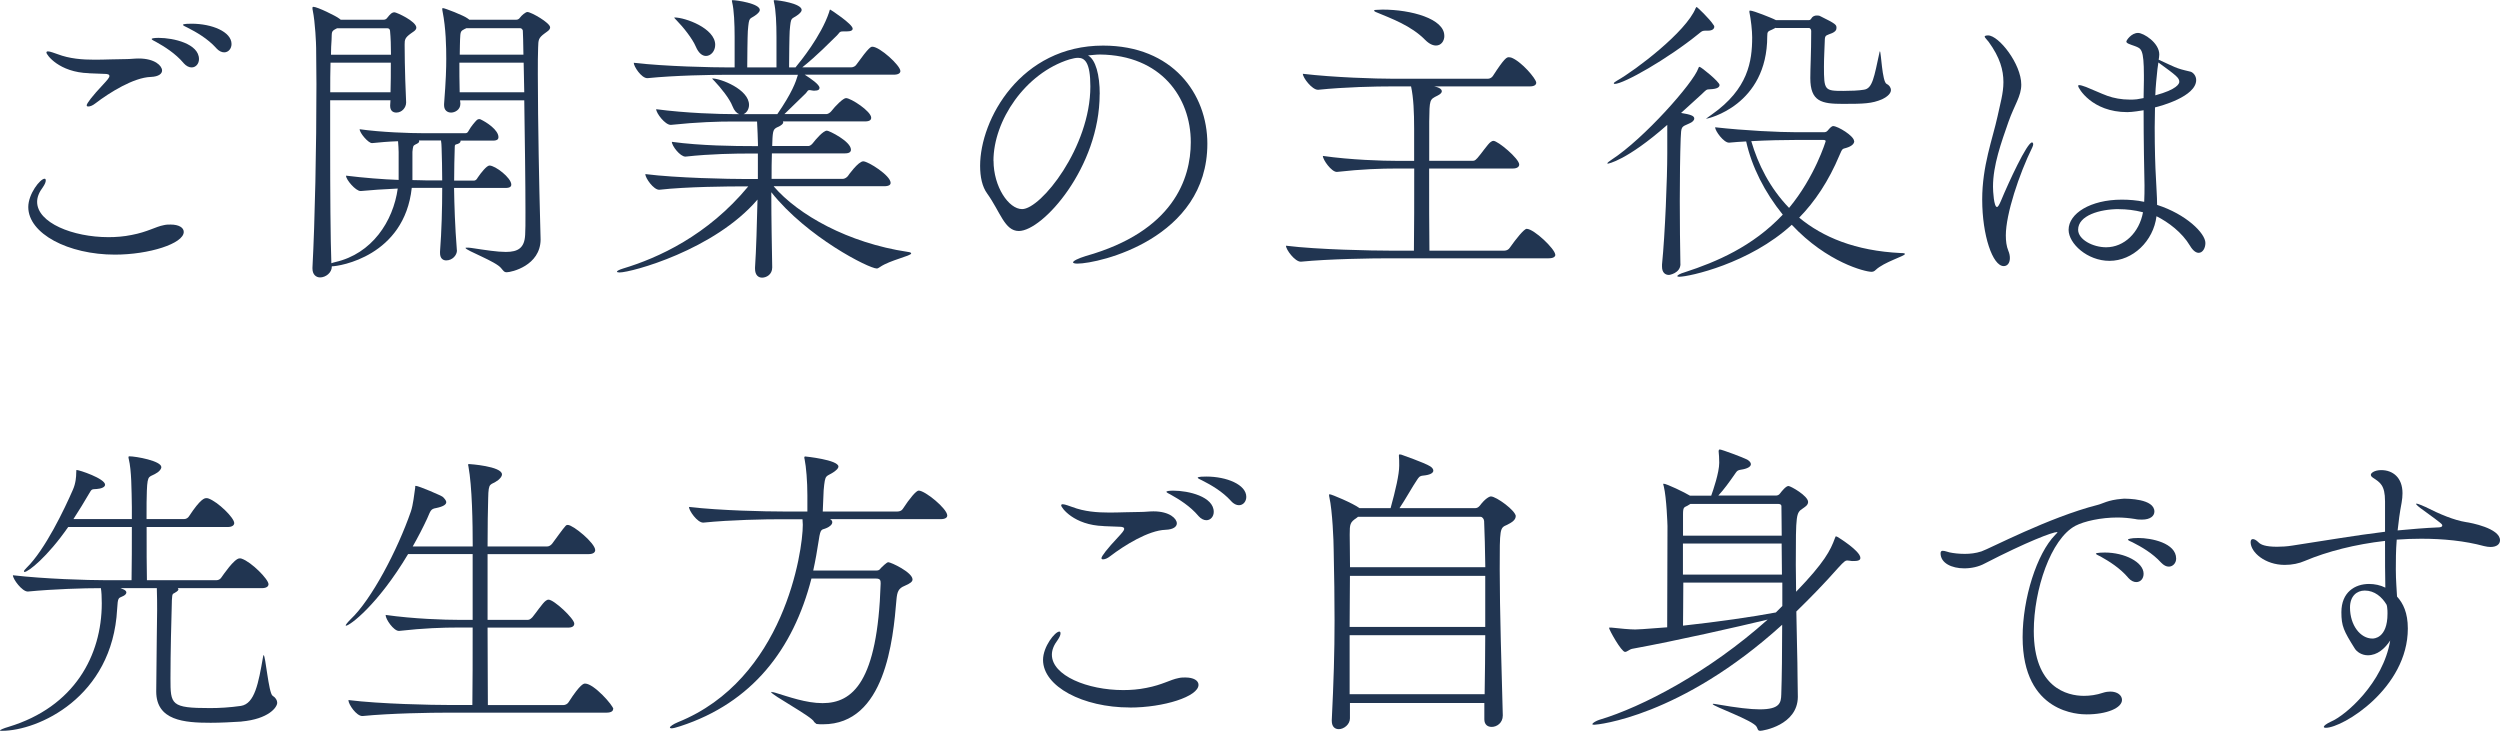 <?xml version="1.0" encoding="UTF-8"?>
<svg id="_レイヤー_2" data-name="レイヤー 2" xmlns="http://www.w3.org/2000/svg" viewBox="0 0 333.33 97.44">
  <defs>
    <style>
      .cls-1 {
        fill: #213551;
        stroke-width: 0px;
      }
    </style>
  </defs>
  <g id="_レイヤー_1-2" data-name="レイヤー 1">
    <g>
      <path class="cls-1" d="M15.33,33.95c-6.23,0-11.56-2.79-11.56-6.35,0-1.76,1.6-3.77,2.17-3.77.12,0,.16.08.16.25,0,.2-.12.49-.37.86-.53.7-.78,1.35-.78,1.97,0,2.79,4.76,4.71,9.51,4.71,1.02,0,2.05-.08,3.08-.29,2.17-.41,3.2-1.11,4.3-1.31.33-.08.62-.08.9-.08,1.11,0,1.76.41,1.76.98,0,1.56-4.63,3.03-9.18,3.03ZM11.85,9.76c-3.98-.12-5.66-2.46-5.66-2.75,0-.12.08-.16.21-.16.29,0,.9.25,1.27.37,1.6.61,3.28.74,4.96.74,1.39,0,2.79-.08,4.14-.08.62,0,1.15-.08,1.72-.08,2.17,0,3.12.98,3.12,1.6,0,.41-.41.82-1.52.86-2.26.08-5.45,2.05-7.38,3.53-.37.29-.7.41-.94.41-.12,0-.21-.04-.21-.16,0-.25.74-1.23,2.21-2.79.53-.57.82-.9.82-1.11s-.21-.29-.7-.29l-2.05-.08ZM24.48,8.41c-1.11-1.31-2.58-2.21-3.69-2.83-.25-.12-.57-.29-.57-.37,0-.12.45-.16.94-.16,1.97,0,5.37.78,5.37,2.83,0,.61-.41,1.11-.98,1.11-.33,0-.7-.16-1.07-.57ZM28.82,6.4c-1.15-1.27-2.67-2.13-3.81-2.71-.25-.12-.62-.29-.62-.37,0-.16.86-.16,1.15-.16,2.71,0,5.33,1.07,5.33,2.71,0,.61-.41,1.11-.98,1.11-.33,0-.7-.16-1.07-.57Z"/>
      <path class="cls-1" d="M60.93,33.37c0,.66-.61,1.35-1.44,1.35-.45,0-.82-.29-.82-.98v-.2c.21-2.75.29-5.74.29-8.49h-4.06c-.98,9.1-9.64,10.46-10.66,10.46v.04c0,.82-.82,1.44-1.56,1.44-.53,0-1.02-.37-1.02-1.19v-.12c.33-6.27.53-15.99.53-24.44,0-1.68-.04-3.32-.04-4.84,0-.53-.12-3.4-.45-5-.04-.12-.04-.25-.04-.33,0-.12.04-.16.12-.16.53,0,3.03,1.23,3.44,1.56l.21.16h5.7c.16,0,.37-.04.53-.29.33-.41.57-.7.94-.7.25,0,2.91,1.19,2.91,2.05,0,.37-.53.61-.74.78-.78.57-.82.82-.82,1.48,0,.37,0,3.36.2,7.71,0,.7-.57,1.35-1.31,1.35-.45,0-.82-.25-.82-.9v-.08c0-.2.04-.41.04-.66h-8.04v5.78c0,6.36.04,12.87.16,15.95.12-.04.33-.12.53-.16,4.88-1.11,7.71-5.41,8.32-9.8-1.8.08-3.73.21-4.92.33h-.04c-.66,0-1.93-1.52-1.93-2.01v-.04c2.34.29,4.88.49,7.01.57v-3.73c0-.33-.04-.94-.08-1.43-1.27.04-2.58.16-3.44.25h-.04c-.49,0-1.64-1.35-1.64-1.85,2.87.41,6.68.53,8.49.53h5.62c.25,0,.33-.16.45-.37.29-.53.82-1.15,1.07-1.39.08-.08.21-.12.29-.12s.16,0,.21.04c.78.37,2.38,1.39,2.38,2.38,0,.25-.16.45-.74.45h-4.31c0,.16-.04.33-.41.45-.33.08-.37.08-.37.45-.04,1.39-.08,2.83-.08,4.43h2.62c.29,0,.41-.21.53-.41.41-.61,1.19-1.6,1.56-1.6.78,0,2.91,1.64,2.91,2.54,0,.25-.16.45-.78.45h-6.85c.04,2.38.12,5.04.37,8.24v.08ZM44.07,8.36c-.04,1.19-.04,2.54-.04,3.94h8.04c.04-1.19.04-2.58.04-3.94h-8.04ZM44.94,3.77l-.16.08c-.62.33-.53.41-.57,1.44-.04.57-.08,1.27-.08,2.01h8c0-1.19-.04-2.3-.12-3.12,0-.04,0-.41-.37-.41h-6.68ZM58.96,24.07c0-1.56-.04-3.03-.08-4.31,0-.49-.04-.66-.08-1.03h-2.95s.04.08.04.12c0,.12-.12.25-.49.41-.33.16-.33.25-.41.98v3.77c.7,0,1.27.04,1.76.04h2.21ZM61.34,13.37c0,.12.04.29.04.41v.08c0,.78-.74,1.15-1.23,1.15s-.94-.29-.94-.98v-.16c.25-3.2.29-4.8.29-6.03,0-1.52-.04-4.06-.49-6.31-.04-.16-.04-.25-.04-.33s0-.12.08-.12c.25,0,2.79.98,3.32,1.39l.21.16h6.23c.16,0,.37-.04.53-.29.21-.29.74-.74.98-.74.49,0,3.03,1.44,3.03,2.05,0,.37-.49.61-.7.78-.9.66-.86.9-.9,1.89-.04.9-.04,2.17-.04,3.61,0,6.23.21,16.2.29,18.86,0,.12.08,2.87.08,3.16-.04,3.48-3.9,4.35-4.51,4.35-.37,0-.45-.2-.74-.53-.66-.9-4.76-2.38-4.76-2.71,0-.04.08-.04.21-.04s.33,0,.57.04c1.93.29,3.44.53,4.59.53,1.64,0,2.5-.53,2.58-2.3.04-.53.04-1.6.04-2.99,0-3.69-.08-9.76-.16-14.92h-8.57ZM69.82,8.36h-8.57c0,1.11,0,2.46.04,3.94h8.61l-.08-3.94ZM62.16,3.77l-.25.12c-.49.25-.53.33-.57,1.39,0,.37-.04,1.07-.04,2.01h8.49c-.04-1.68-.04-2.83-.08-3.2,0-.04-.08-.33-.37-.33h-7.18Z"/>
      <path class="cls-1" d="M103.16,24.85c3.28,3.81,9.92,7.54,17.84,8.73.37.04.49.12.49.21,0,.33-2.83.9-4.14,1.8-.21.12-.29.21-.45.21-1.02,0-9.27-4.14-14.06-10.17,0,3.73.08,7.63.12,9.96v.08c0,.94-.78,1.35-1.35,1.35-.49,0-.94-.33-.94-1.19v-.16c.16-2.38.25-5.78.33-9.06-5.74,6.72-16.81,9.72-18.41,9.72-.21,0-.33-.04-.33-.12s.29-.25.82-.41c4.63-1.39,11.27-4.39,16.69-10.95h-.41c-2.25,0-7.83.04-11.44.45h-.04c-.74,0-1.84-1.56-1.84-2.09,4.18.53,11.19.66,13.53.66h1.48v-3.4h-.94c-2.09,0-5.33.04-8.69.41h-.04c-.7,0-1.8-1.43-1.8-1.97,3.85.53,8.53.57,10.7.57h.78v-.29c0-.57-.08-2.17-.12-2.99h-3.07c-2.17,0-4.88.08-8.41.45h-.04c-.74,0-1.93-1.56-1.93-2.09,4.02.53,8.32.66,10.58.66h.49c-.33-.12-.66-.45-.9-1.07-.37-.98-1.56-2.46-2.38-3.32-.21-.21-.33-.33-.33-.37h.04c1.07,0,4.88,1.44,4.88,3.53,0,.57-.33,1.07-.74,1.23h4.51c1.97-2.87,2.46-4.26,2.75-5.25h-9.31c-2.25,0-7.09.08-10.74.45h-.04c-.78,0-1.8-1.56-1.8-2.05,4.18.49,10.46.62,12.79.62h.66v-4.06c0-1.76-.08-3.61-.33-4.63,0-.08-.04-.16-.04-.2s.04-.08.08-.08c.57,0,3.65.45,3.65,1.31,0,.2-.21.41-.45.61-.94.74-.98.12-1.15,2.21-.04.57-.08,3.94-.08,4.84h3.9v-4.06c0-1.76-.08-3.61-.33-4.63,0-.08-.04-.16-.04-.2s.04-.08.08-.08c.57,0,3.65.45,3.65,1.31,0,.2-.21.41-.45.61-.94.74-.98.12-1.15,2.21-.04.57-.08,3.94-.08,4.84h.86l.16-.21c.41-.49,3.24-3.94,4.31-7.13.08-.25.08-.37.16-.37.04,0,2.99,1.93,2.99,2.54,0,.21-.2.37-.82.37h-.49c-.49,0-.45.21-.78.53-.98.94-2.58,2.62-4.63,4.26h6.52c.29,0,.57-.16.7-.37,1.68-2.34,1.93-2.38,2.13-2.38.98,0,3.73,2.5,3.73,3.24,0,.25-.21.49-.9.49h-11.85c.82.53,1.97,1.31,1.97,1.76,0,.2-.16.37-.66.37-.12,0-.25,0-.41-.04-.08,0-.16-.04-.25-.04-.29,0-.25.16-.53.45l-2.83,2.75h5.62c.16,0,.45-.16.62-.37.57-.74,1.6-1.76,1.97-1.76.66,0,3.36,1.76,3.36,2.62,0,.25-.16.49-.82.49h-10.95s.04.08.04.12c0,.2-.25.37-.45.49-.78.37-.9.37-.98,1.6,0,.33-.04.7-.04,1.07h4.84c.16,0,.41-.16.57-.37.41-.53,1.39-1.68,1.89-1.68.29,0,3.2,1.43,3.2,2.54,0,.25-.16.49-.78.49h-9.76c-.04,1.03-.04,2.21-.04,3.4h9.51c.2,0,.49-.16.66-.37.04-.08,1.39-1.97,2.05-1.97s3.65,1.89,3.65,2.87c0,.25-.21.45-.86.45h-14.68ZM92.78,6.23c-.45-1.07-1.68-2.62-2.58-3.53-.2-.21-.29-.29-.29-.33s0-.04.04-.04c1.39,0,5.41,1.43,5.41,3.65,0,.82-.57,1.48-1.23,1.48-.49,0-.98-.37-1.35-1.23Z"/>
      <path class="cls-1" d="M146.62,12.55c0,9.76-7.59,18.25-10.78,18.25-1.89,0-2.46-2.54-4.22-5-.66-.9-.94-2.21-.94-3.69,0-6.19,5.41-16.03,16.4-16.03,9.27,0,13.9,6.44,13.9,13.08,0,12.67-14.47,15.99-17.34,15.99-.37,0-.57-.08-.57-.16,0-.2.66-.53,1.72-.86,11.64-3.28,13.98-10.29,13.98-15.17,0-5.99-3.98-11.6-12.1-11.69-.53,0-1.07.08-1.6.12,1.02.57,1.56,2.58,1.56,5.17ZM132.47,21.44c0,3.44,2.01,6.44,3.81,6.44,2.5,0,9.1-8.24,9.1-16.36,0-3.2-.74-3.81-1.64-3.81-.33,0-.66.08-1.15.21-5.9,1.84-10.13,8.16-10.13,13.53Z"/>
      <path class="cls-1" d="M207.38,33.95c0,.25-.21.49-.9.49h-21.28c-2.3,0-8,.08-11.73.45h-.04c-.78,0-1.97-1.6-1.97-2.13,4.26.53,11.56.66,13.94.66h3.12c.04-2.54.04-7.22.04-10.95h-2.38c-2.01,0-4.63.08-7.91.45h-.04c-.7,0-1.85-1.6-1.85-2.13,3.73.53,7.91.66,10,.66h2.17v-4.31c0-2.13-.08-4.1-.41-5.62h-2.5c-2.21,0-6.27.08-9.88.45h-.04c-.78,0-2.01-1.6-2.01-2.13,4.14.49,9.76.66,12.05.66h12.63c.25,0,.53-.16.66-.37,1.56-2.42,1.85-2.5,2.13-2.5.12,0,.21.04.29.04,1.31.45,3.36,2.83,3.36,3.36,0,.25-.21.49-.86.49h-12.75c.78.16,1.02.41,1.02.66,0,.16-.16.37-.57.57-1.07.53-1.07.49-1.11,3.48v5.21h5.86c.25,0,.41-.21.57-.37.45-.49,1.43-1.93,1.76-2.13.16-.12.25-.16.37-.16.61,0,3.44,2.38,3.44,3.16,0,.25-.21.53-.86.53h-11.15c0,3.85,0,8.41.04,10.95h10c.29,0,.57-.16.7-.37.86-1.23,1.93-2.54,2.26-2.54.98,0,3.81,2.71,3.81,3.44ZM192.58,4.76c0,.74-.45,1.31-1.11,1.31-.41,0-.9-.2-1.44-.74-1.89-1.93-4.55-2.87-6.6-3.73-.12-.04-.21-.12-.21-.2,0-.04.04-.08.21-.08.33,0,.61-.04.9-.04,3.85,0,8.24,1.23,8.24,3.48Z"/>
      <path class="cls-1" d="M224.06,35.18c0,1.27-1.52,1.48-1.52,1.48-.53,0-.94-.33-.94-1.11v-.29c.41-4.06.7-11.56.7-14.84v-3.77c-5.45,4.8-7.91,5.17-7.91,5.17q-.08,0-.08-.04c0-.08.21-.25.57-.49,4.31-2.79,10.91-10.25,11.56-12.18.04-.12.08-.2.16-.2.21,0,2.67,2.01,2.67,2.42,0,.29-.29.53-1.23.57-.57,0-.57.12-1.15.66l-2.75,2.5c1.23.2,1.76.37,1.76.74,0,.25-.25.49-.66.66-1.11.49-1.07.37-1.15,2.01-.08,2.21-.12,5.25-.12,8.32s.04,6.11.08,8.36v.04ZM227.26,4.1c-.29,0-.37.08-.78.41-4.14,3.36-10,6.68-11.19,6.68-.08,0-.12-.04-.12-.08,0-.08.16-.2.45-.37,2.46-1.39,9.18-6.48,10.46-9.64.04-.08.08-.16.16-.16.04,0,1.68,1.52,2.25,2.42.04.04.08.12.08.2,0,.25-.21.53-.86.53h-.45ZM247.23,18.82c0,.29-.25.66-1.07.9-.49.16-.49,0-.9.98-1.44,3.44-3.28,6.19-5.37,8.32,3.12,2.58,7.46,4.43,13.57,4.72.37,0,.53.04.53.12,0,.29-2.79,1.07-3.9,2.13-.2.2-.37.25-.57.25-.82,0-5.9-1.23-10.62-6.27-5.62,5.17-13.69,6.93-15.01,6.93-.16,0-.25-.04-.25-.08,0-.12.33-.33,1.02-.53,4.14-1.35,9.02-3.4,13.04-7.67-2.42-2.99-4.14-6.4-4.88-9.76-.74.04-1.48.08-2.26.16h-.04c-.7,0-1.84-1.56-1.84-2.05,4.02.45,8.53.66,10.86.66h3.57c.21,0,.41,0,.61-.25s.49-.57.7-.57c.61,0,2.79,1.31,2.79,2.01ZM236.78,3.69l-.49.25c-.57.25-.66.25-.66.9,0,9.23-7.95,10.99-8.12,10.99h-.04s.37-.29.78-.57c4.84-3.4,5.37-7.09,5.37-10.29,0-.9-.16-2.34-.37-3.36v-.12s0-.08.08-.08c.49,0,2.95,1.03,3.12,1.11l.33.16h4.43c.25,0,.33-.33.45-.41.08-.08.25-.16.29-.16.08-.04.2-.04.33-.04.08,0,.21,0,.33.04,2.25,1.11,2.25,1.19,2.25,1.64,0,.29-.2.49-.57.66-.7.29-.94.25-.98.78-.04,1.27-.12,2.5-.12,3.69,0,3.16.08,3.24,2.58,3.24.94,0,2.09-.04,2.75-.16,1.15-.16,1.35-1.64,2.09-5.04,0-.04.04-.08.04-.08.16,0,.29,4.1.9,4.35.29.12.57.45.57.82s-.33.82-1.19,1.23c-1.35.57-2.38.61-5.21.61s-4.35-.29-4.35-3.44c0-1.48.12-3.16.12-6.27,0-.16-.08-.41-.33-.41h-4.39ZM239.4,18.66c-1.64,0-3.61.04-5.9.16.9,3.07,2.46,6.23,5.04,8.9,3.44-4.14,4.88-8.86,4.88-8.9,0-.08-.08-.16-.29-.16h-3.73Z"/>
      <path class="cls-1" d="M264.29,26.61c0-4.51,1.39-8.08,2.05-11.11.33-1.6.78-3.03.78-4.55,0-1.6-.45-3.28-1.97-5.37-.25-.33-.53-.57-.53-.7,0-.16.41-.16.45-.16,1.44,0,4.43,3.81,4.43,6.56,0,1.56-.9,2.67-1.72,5-.94,2.71-2.05,5.74-2.05,8.61,0,.61.12,2.71.53,2.71.12,0,.29-.25.53-.82,1.02-2.46,3.48-7.79,4.14-7.79.08,0,.16.08.16.25,0,.08-.04.25-.12.41-1.76,3.57-3.53,8.9-3.53,11.73,0,.74.08,1.44.33,2.05.16.37.21.7.21.98,0,.66-.33,1.07-.82,1.07-1.48,0-2.87-4.1-2.87-8.86ZM285.81,13.04c0-.82.04-1.6.04-2.38v-.57c0-3.61-.37-3.61-1.19-3.94-.7-.25-1.15-.37-1.15-.61,0-.16.66-1.15,1.56-1.15.74,0,2.83,1.31,2.83,2.87,0,.25-.04.45-.08.7.82.37,2.17,1.03,2.58,1.15.53.2,1.39.37,1.68.45.37.12.74.57.74,1.11,0,2.21-4.8,3.49-5.49,3.65,0,.9-.04,1.8-.04,2.67,0,2.87.08,5.37.16,6.64.04,1.19.16,2.5.16,3.69,3.85,1.23,6.44,3.77,6.44,5.08,0,.7-.37,1.31-.9,1.31-.33,0-.74-.25-1.15-.94-1.07-1.8-2.91-3.16-4.47-3.94-.41,3.32-3.16,5.95-6.27,5.95-2.95,0-5.45-2.3-5.45-4.14,0-2.17,2.91-4.02,7.09-4.02.98,0,2.01.08,2.99.29.04-.78.04-1.52.04-2.21-.04-1.85-.12-5.95-.12-10-1.48.25-2.05.25-2.17.25-4.76,0-6.56-3.24-6.56-3.48,0-.08.04-.12.16-.12.16,0,.45.08.9.25.66.25,2.05.9,2.87,1.19.82.29,1.84.49,2.95.49.33,0,.62,0,.94-.04l.9-.16ZM282.53,27.88c-2.58,0-5.45.86-5.45,2.75,0,1.31,1.97,2.34,3.73,2.34,2.42,0,4.43-1.97,4.92-4.67-1.15-.29-2.21-.41-3.2-.41ZM287.66,9.18c-.12,1.15-.25,2.34-.29,3.53,2.91-.78,3.2-1.56,3.2-1.8,0-.53-.37-.82-2.79-2.58l-.12.86Z"/>
      <path class="cls-1" d="M32.19,96.21c-1.31.08-2.79.16-4.1.16-3.53,0-7.26-.29-7.26-4.18.04-5.37.12-10.29.12-10.78,0-.78,0-1.89-.04-2.99h-4.84l.29.12c.33.12.49.29.49.45,0,.2-.21.41-.53.53-.53.25-.61.12-.7,1.68-.62,11.85-10.62,16.24-15.33,16.24-.2,0-.29,0-.29-.04,0-.08.45-.29,1.15-.49,8.77-2.66,12.42-9.51,12.42-16.48,0-.86-.04-1.56-.12-2.01-2.34,0-6.27.12-9.72.45h-.04c-.74,0-1.97-1.64-1.97-2.17,4.22.49,9.96.66,12.34.66h3.48c.04-2.01.04-4.96.04-7.09h-8.49c-2.79,4.02-5.33,5.99-5.82,5.99-.04,0-.08-.04-.08-.08,0-.08.12-.25.33-.45,2.5-2.42,5.12-7.95,6.19-10.41.41-.9.45-1.85.45-2.21,0-.45.04-.45.04-.45.37,0,3.81,1.15,3.81,1.97,0,.33-.53.53-1.11.57-.7.04-.66,0-1.02.61-.62,1.07-1.35,2.26-2.09,3.4h7.79v-1.6c-.04-2.3-.04-4.88-.41-6.4-.04-.12-.04-.2-.04-.25,0-.08.04-.12.08-.12.94,0,4.3.62,4.3,1.44,0,.25-.25.53-.49.7-1.11.78-1.35.08-1.44,2.46-.04.74-.04,2.17-.04,3.77h5c.29,0,.53-.16.66-.37,1.56-2.38,2.09-2.42,2.3-2.42.12,0,.21,0,.29.04,1.27.45,3.44,2.58,3.44,3.28,0,.25-.21.53-.9.53h-10.78c0,2.71,0,5.74.04,7.09h9.27c.29,0,.53-.16.66-.37.21-.29,1.72-2.54,2.42-2.54.12,0,.21,0,.29.04,1.31.45,3.57,2.75,3.57,3.4,0,.25-.2.53-.9.53h-11.19s.08.12.08.16c0,.21-.41.41-.53.49-.33.16-.33.12-.37,2.09-.04,1.19-.16,5.82-.16,9.31s.04,3.94,5.29,3.94c1.23,0,2.62-.08,4.1-.29,1.85-.29,2.34-3.03,2.95-6.52.04-.16.04-.25.08-.25.25,0,.66,5.04,1.19,5.41.41.25.62.61.62.94,0,.61-1.15,2.17-4.76,2.5Z"/>
      <path class="cls-1" d="M81.75,94.53c0,.25-.21.49-.9.49h-21.11c-2.3,0-7.67.08-11.4.45h-.04c-.78,0-1.84-1.56-1.84-2.09v-.04c4.26.53,11.15.66,13.53.66h2.99c.04-2.58.04-6.4.04-10.33h-1.93c-2.01,0-4.59.08-7.87.45h-.04c-.7,0-1.76-1.56-1.76-2.09v-.04c3.73.53,7.83.66,9.88.66h1.72v-8.77h-8.61c-4.06,6.81-7.79,9.55-8.28,9.55t-.04-.04c0-.08.21-.37.66-.82,2.79-2.62,6.27-9.27,8.04-14.39.29-.86.45-2.34.57-3.16v-.16s0-.08.08-.08c.37,0,3.44,1.31,3.61,1.48s.45.45.45.7c0,.29-.33.57-1.35.78-.74.12-.74.37-1.19,1.39-.57,1.23-1.23,2.5-1.93,3.73h8c0-3.12-.08-8-.57-10.66-.04-.12-.04-.2-.04-.25s.04-.08.08-.08c.08,0,4.43.29,4.43,1.39,0,.25-.21.49-.49.74-1.07.82-1.31.12-1.35,2.46-.04,1.44-.08,3.69-.08,6.4h7.95c.25,0,.49-.16.66-.37.41-.53,1.44-2.01,1.8-2.38.12-.12.2-.12.29-.12.7,0,3.65,2.42,3.65,3.36,0,.25-.21.53-.86.53h-13.49v8.77h5.37c.25,0,.45-.2.62-.37.41-.49,1.39-1.93,1.76-2.17.16-.12.25-.16.37-.16.74,0,3.44,2.54,3.44,3.2,0,.29-.21.53-.82.53h-10.74c0,3.94.04,7.71.04,10.33h10.05c.29,0,.57-.16.7-.37,1.6-2.5,2.05-2.5,2.21-2.5,1.19,0,3.77,2.95,3.77,3.4Z"/>
      <path class="cls-1" d="M102.91,92.28c.08,0,.21,0,.45.08,1.76.53,4.1,1.39,6.31,1.39,4.02,0,7.34-2.83,7.75-15.95,0-.41-.04-.66-.62-.66h-8.61c-2.42,9.43-7.91,16.56-17.47,19.68-.61.2-.98.29-1.19.29-.12,0-.21-.04-.21-.12,0-.12.45-.45,1.07-.7,14.15-5.7,16.65-22.76,16.65-26.32,0-.25-.04-.49-.04-.74h-2.75c-2.3,0-6.81.08-10.46.45h-.04c-.78,0-1.89-1.6-1.89-2.09,4.22.49,10.21.61,12.59.61h3.2v-2.17c0-1.8-.16-3.81-.37-4.8-.04-.12-.04-.2-.04-.25,0-.08.04-.12.12-.12.04,0,4.43.45,4.43,1.35,0,.21-.21.41-.53.66-1.15.82-1.23.16-1.44,2.5l-.12,2.83h9.96c.29,0,.57-.12.7-.33.94-1.44,1.8-2.46,2.13-2.46.86,0,3.81,2.42,3.81,3.32,0,.25-.21.49-.9.49h-14.72c.21.12.29.25.29.41,0,.29-.29.57-.78.78-.61.29-.78-.08-1.02,1.6-.21,1.39-.45,2.75-.74,4.06h8.4c.45,0,.49-.2.66-.37.08-.08.74-.74.94-.74.37,0,3.24,1.35,3.24,2.3,0,.29-.29.53-1.07.86-.82.33-.98.82-1.07,1.8-.45,5.45-1.52,16.65-9.8,16.65-.29,0-.57,0-.86-.04,0,0-.33-.25-.33-.29-.21-.66-5.74-3.61-5.74-3.98h.08Z"/>
      <path class="cls-1" d="M150.63,94.33c-6.23,0-11.56-2.79-11.56-6.35,0-1.76,1.6-3.77,2.17-3.77.12,0,.16.08.16.25,0,.21-.12.49-.37.86-.53.7-.78,1.35-.78,1.97,0,2.79,4.76,4.72,9.51,4.72,1.02,0,2.05-.08,3.08-.29,2.17-.41,3.2-1.11,4.3-1.31.33-.08.62-.08.9-.08,1.11,0,1.76.41,1.76.98,0,1.56-4.63,3.03-9.18,3.03ZM147.15,70.14c-3.98-.12-5.66-2.46-5.66-2.75,0-.12.08-.16.21-.16.29,0,.9.25,1.27.37,1.6.61,3.28.74,4.96.74,1.39,0,2.79-.08,4.14-.08.62,0,1.15-.08,1.72-.08,2.17,0,3.12.98,3.12,1.6,0,.41-.41.82-1.52.86-2.26.08-5.45,2.05-7.38,3.53-.37.29-.7.41-.94.41-.12,0-.21-.04-.21-.16,0-.25.74-1.23,2.21-2.79.53-.57.82-.9.82-1.11s-.21-.29-.7-.29l-2.05-.08ZM159.78,68.78c-1.11-1.31-2.58-2.21-3.69-2.83-.25-.12-.57-.29-.57-.37,0-.12.45-.16.94-.16,1.97,0,5.37.78,5.37,2.83,0,.61-.41,1.11-.98,1.11-.33,0-.7-.16-1.07-.57ZM164.12,66.78c-1.15-1.27-2.67-2.13-3.81-2.71-.25-.12-.62-.29-.62-.37,0-.16.86-.16,1.15-.16,2.71,0,5.33,1.07,5.33,2.71,0,.61-.41,1.11-.98,1.11-.33,0-.7-.16-1.07-.57Z"/>
      <path class="cls-1" d="M202.09,68.83c0,.49-.49.82-1.15,1.15-.98.41-.98.45-.98,5.9s.25,13.49.41,19.48v.04c0,.98-.78,1.52-1.48,1.52-.53,0-.98-.29-.98-1.02v-2.17h-17.92v2.05c0,.82-.82,1.44-1.48,1.44-.53,0-.94-.33-.94-1.11v-.12c.25-5.08.37-9.02.37-13.2,0-2.95-.04-5.99-.12-9.59,0-.98-.16-5.08-.57-6.89-.04-.12-.04-.25-.04-.29,0-.08,0-.12.08-.12.25,0,3.08,1.19,3.98,1.85h4.14c.66-2.38,1.15-4.51,1.15-5.66,0-.49,0-.94-.04-1.31v-.08c0-.08.04-.12.12-.12.04,0,.12.04.21.04.08.04,3.08,1.07,3.85,1.56.25.16.41.37.41.57,0,.29-.37.57-1.35.66-.53.04-.62.29-.82.57-.57.82-1.56,2.62-2.34,3.77h10.09c.21,0,.41-.08.62-.33.7-.94,1.27-1.23,1.48-1.23.7,0,3.32,1.89,3.32,2.67ZM197.87,69.44c0-.2-.21-.53-.45-.53h-16.36l-.2.16c-.86.57-.9.82-.9,2.21,0,1.11.04,2.58.04,4.35h18.04c-.04-2.46-.08-4.51-.16-6.19ZM198.03,76.78h-18.04c0,1.97-.04,4.31-.04,6.81h18.08v-6.81ZM179.95,84.69v7.87h18c.04-2.79.08-5.41.08-7.87h-18.08Z"/>
      <path class="cls-1" d="M246.98,74.81c-.33-.04-.57-.08-.7-.08-.21,0-.37.08-1.19.98-1.84,2.09-3.73,4.02-5.58,5.82.04,3.32.16,6.48.16,8.61,0,.66.04,1.97.04,2.79-.04,3.77-4.67,4.51-5,4.51-.37,0-.33-.25-.49-.53-.45-.86-5.86-2.75-5.86-3.03,0-.04.04-.04.08-.04.12,0,.29.04.57.08,2.58.45,4.39.66,5.62.66,2.71,0,2.83-.9,2.87-1.97.08-2.3.12-5.7.12-9.31-13.61,12.34-24.72,13.33-25.01,13.33-.21,0-.29,0-.29-.08,0-.16.53-.45.9-.57,5.78-1.72,14.68-6.4,22.47-13.37-4.1.98-12.01,2.79-18.08,3.9-.37.08-.66.41-.94.41-.49,0-2.13-2.95-2.13-3.2,0-.04.04-.04.08-.04h.25c1.07.12,2.46.25,3.16.25.29,0,1.07-.04,4.26-.29,0-2.79.04-13.49.04-13.49,0-.16-.12-3.77-.49-5.29-.04-.16-.08-.25-.08-.29s.04-.08.04-.08c.41,0,2.87,1.19,3.53,1.6h2.83c.25-.7,1.07-3.07,1.07-4.39,0-.57-.04-1.15-.08-1.52,0-.2.08-.25.16-.25.25,0,3.12,1.07,3.65,1.35.33.2.49.41.49.61,0,.33-.45.61-1.35.74-.53.08-.57.29-.78.57-.74,1.07-1.48,2.09-2.21,2.87h7.71c.12,0,.37-.04.53-.29.25-.33.78-.98,1.11-.98.29,0,2.62,1.31,2.62,2.13,0,.45-.49.7-.7.86-.9.61-.94.66-.94,7.5,0,1.19.04,2.38.04,3.61,3.81-3.94,4.59-5.54,5.17-7.13.08-.16.08-.25.12-.25s.12,0,.25.08c0,0,3.03,1.84,3.03,2.79,0,.29-.29.41-.74.41h-.33ZM225.38,67.19l-.41.25c-.41.21-.57.16-.57,1.11v2.87h13.16c0-1.56-.04-2.91-.04-3.94,0-.04,0-.29-.45-.29h-11.69ZM224.39,72.47v4.14h13.2c0-1.43-.04-2.87-.04-4.14h-13.16ZM237.64,77.68h-13.2c0,2.34-.04,4.55-.04,5.74,4.51-.49,9.39-1.19,12.38-1.76l.86-.86v-3.12Z"/>
      <path class="cls-1" d="M283.11,66.49c.57,0,4.14,0,4.14,1.72,0,.57-.53,1.07-1.64,1.07-.29,0-.62,0-.94-.08-.74-.12-1.56-.2-2.34-.2-2.21,0-4.43.49-5.62,1.11-3.28,1.76-5.54,8.53-5.54,14.02,0,7.58,4.47,8.65,6.68,8.65.82,0,1.68-.12,2.54-.41.37-.12.7-.16.98-.16.94,0,1.56.49,1.56,1.11,0,1.07-2.01,1.93-4.72,1.93-.9,0-8.53-.08-8.53-10.29,0-5.17,1.89-11.15,4.35-13.65.2-.21.29-.29.29-.33s0-.04-.04-.04c-.61,0-4.06,1.31-9.63,4.18-.82.45-1.8.66-2.75.66-1.68,0-3.16-.7-3.16-2.01,0-.25.12-.33.29-.33.29,0,.66.16.9.21.57.12,1.27.2,2.05.2.7,0,1.44-.08,2.21-.33,1.02-.33,9.02-4.55,15.46-6.19.7-.16,1.35-.66,3.28-.82h.16ZM283.76,77.03c-1.11-1.31-2.58-2.21-3.69-2.83-.25-.12-.62-.29-.62-.37,0-.16,1.11-.16,1.19-.16,2.62,0,5.17,1.27,5.17,2.83,0,.66-.41,1.11-.98,1.11-.33,0-.7-.16-1.07-.57ZM288.15,75.02c-1.15-1.27-2.67-2.13-3.81-2.71-.25-.12-.62-.25-.62-.37,0-.04.29-.21,1.39-.21,1.72,0,5.04.66,5.04,2.75,0,.61-.45,1.07-.98,1.07-.33,0-.66-.16-1.02-.53Z"/>
      <path class="cls-1" d="M318,66.82c0-2.13-.66-2.5-1.6-3.12-.16-.12-.29-.21-.29-.41s.45-.61,1.39-.61c1.52,0,2.83.98,2.83,3.08,0,.41-.04.82-.12,1.27-.25,1.31-.41,2.54-.53,3.69,1.76-.16,3.57-.33,5.58-.41.29-.04.37-.12.37-.25,0-.16,0-.2-2.38-1.93-.82-.57-1.11-.86-1.11-.94,0-.04.04-.04.08-.04.16,0,.82.29,1.19.45,1.93.98,3.81,1.76,5.37,2.01.61.08,4.55.82,4.55,2.42,0,.53-.45.9-1.27.9-.25,0-.53-.04-.86-.12-2.58-.7-5.45-.98-8.36-.98-1.11,0-2.21.04-3.28.12-.12,1.48-.12,2.83-.12,3.98,0,1.48.12,2.71.16,3.61.82.9,1.44,2.17,1.44,4.26,0,7.95-8.65,13.24-10.95,13.24-.16,0-.25-.04-.25-.12,0-.16.33-.41.94-.7,1.97-.82,6.97-5.17,7.91-10.82-.74,1.11-1.72,1.97-2.99,1.97-.78,0-1.48-.45-1.76-.94-1.44-2.3-1.76-2.95-1.76-4.8,0-2.67,1.8-3.77,3.69-3.77.74,0,1.52.16,2.17.49-.04-1.68-.04-3.77-.04-6.23-3.94.45-7.67,1.39-10.7,2.67-.74.33-1.68.53-2.67.53-2.62,0-4.55-1.68-4.55-3.03,0-.29.12-.41.29-.41.2,0,.45.12.78.45.29.29.9.57,2.46.57.62,0,1.31-.04,2.05-.16,4.59-.7,8.32-1.35,12.34-1.84v-4.06ZM318.33,81.82c0-.25,0-.53-.04-.78,0-.12-.04-.29-.08-.41-.61-1.03-1.6-1.89-2.91-1.89-1.07,0-1.97.74-1.97,2.26,0,2.38,1.39,4.14,2.99,4.14.16,0,2.01,0,2.01-3.32Z"/>
    </g>
  </g>
</svg>
